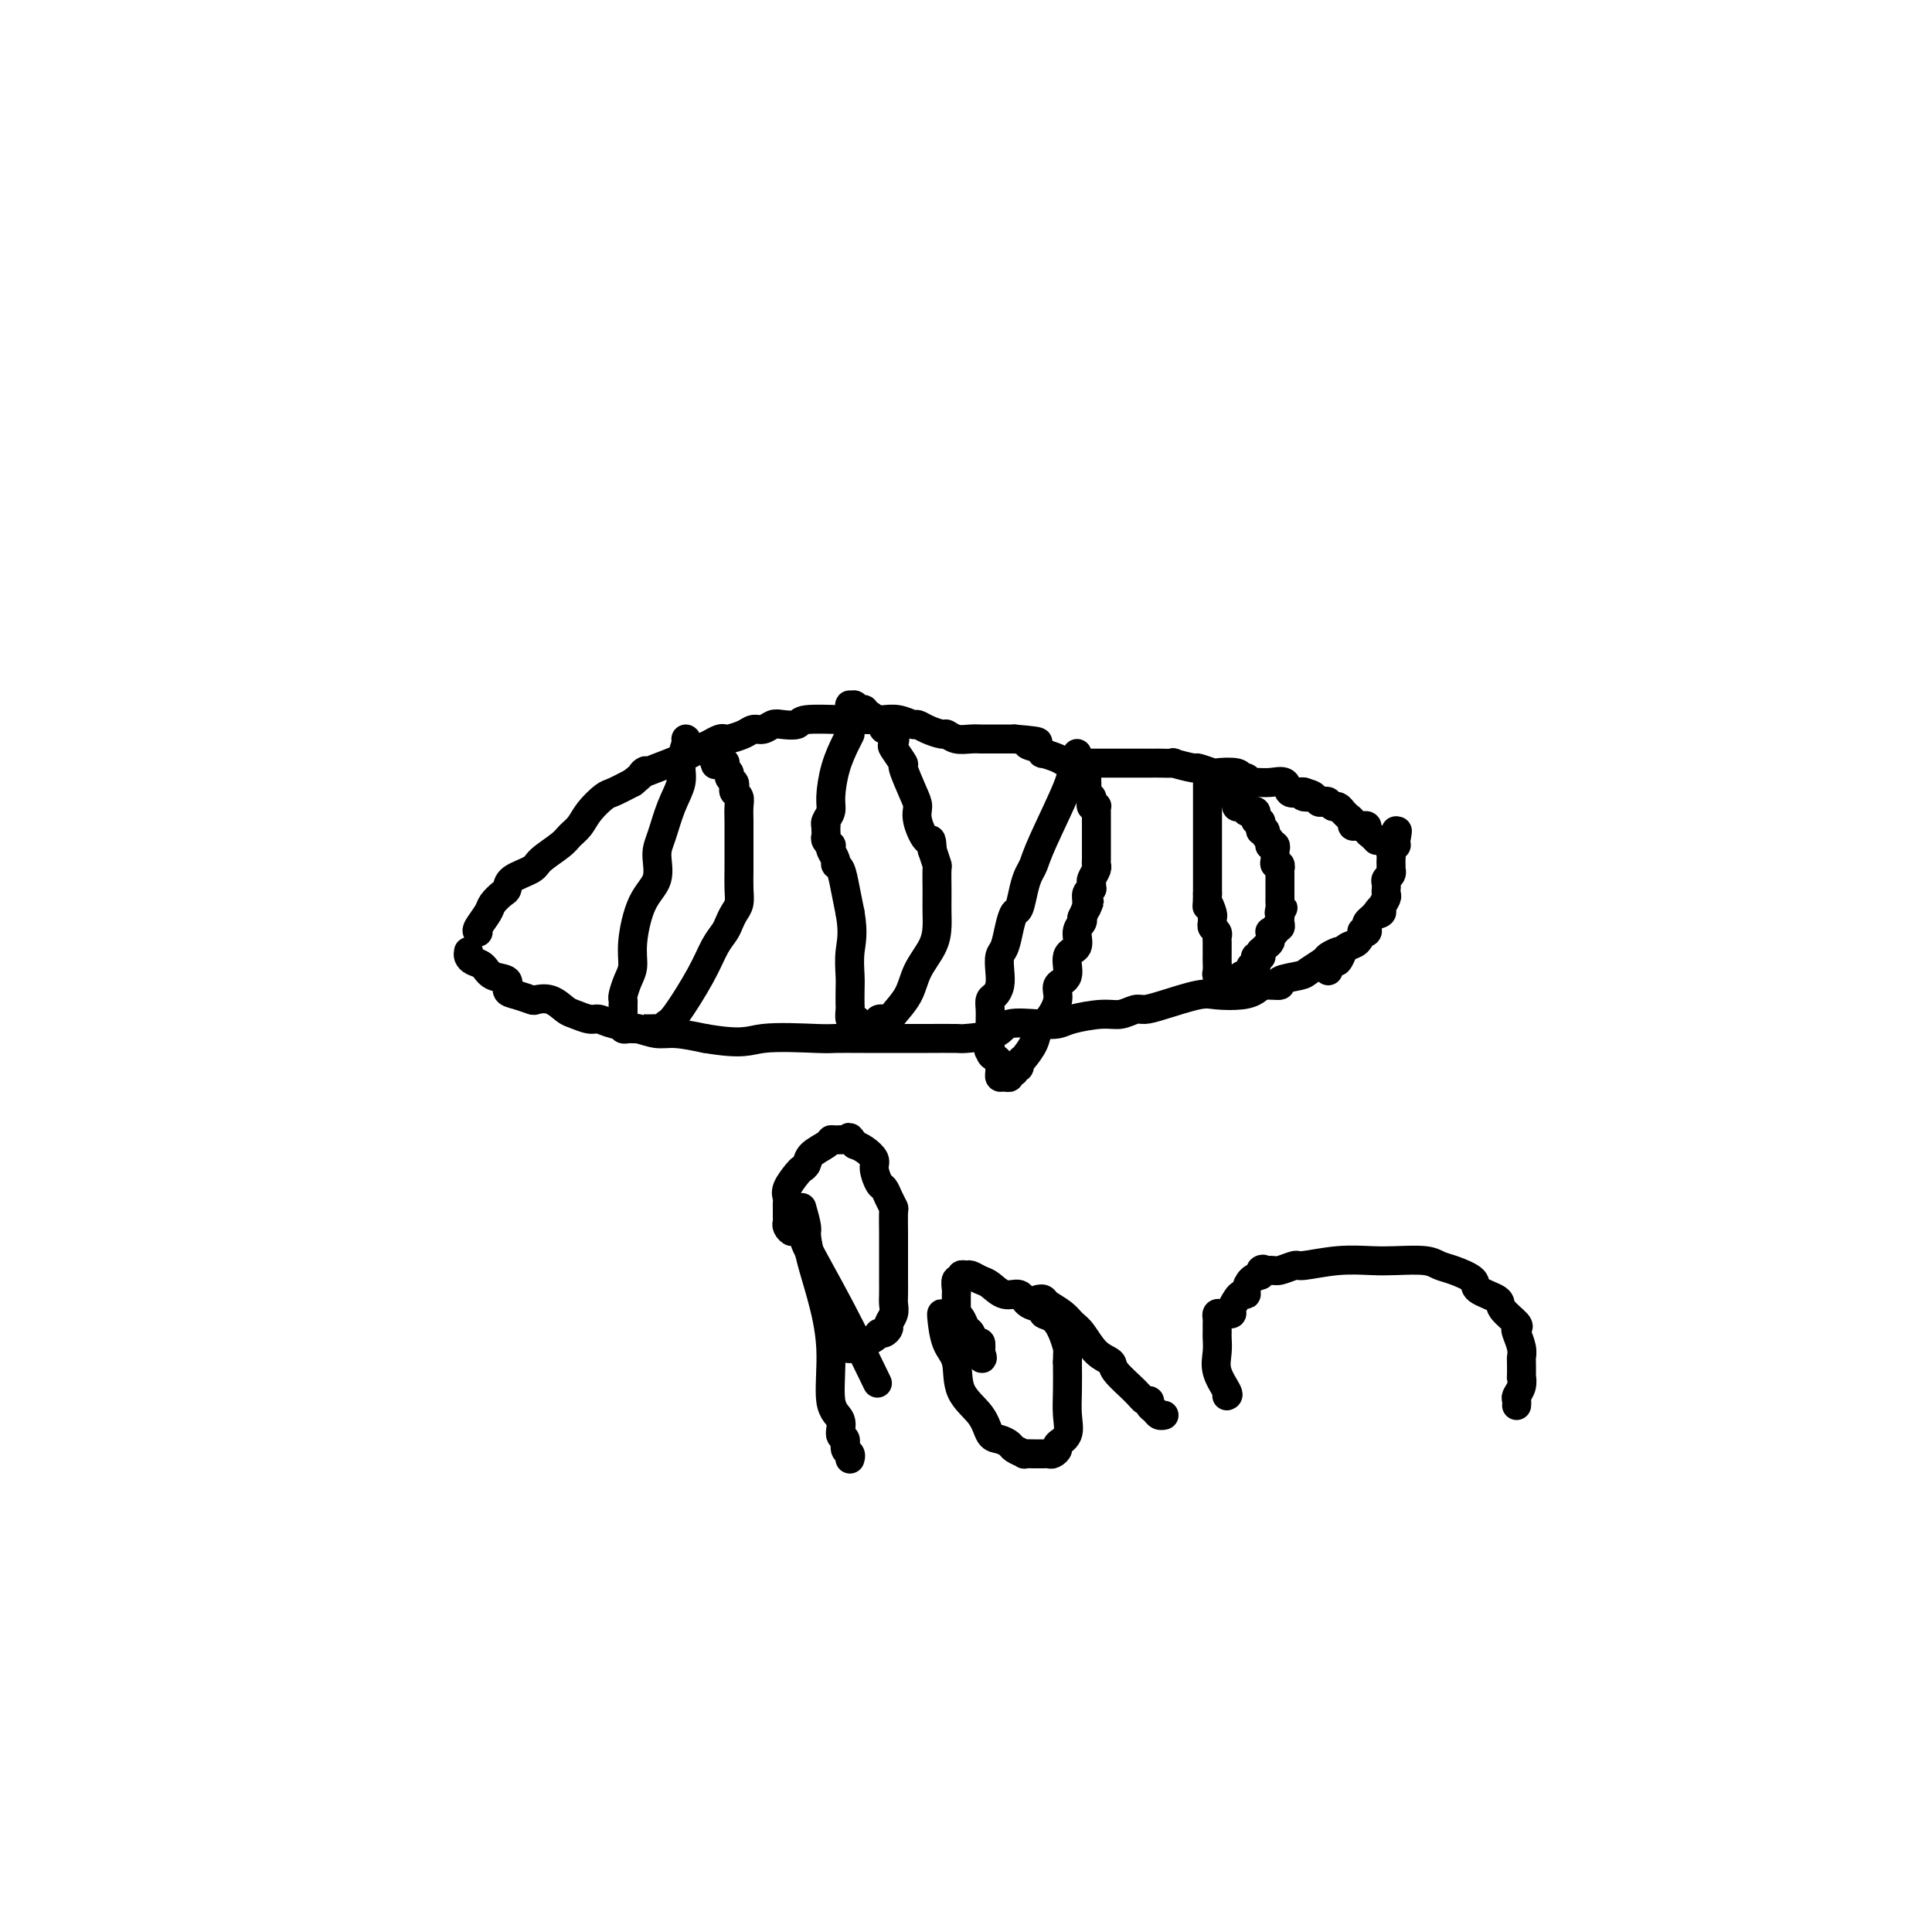 <svg viewBox='0 0 400 400' version='1.1' xmlns='http://www.w3.org/2000/svg' xmlns:xlink='http://www.w3.org/1999/xlink'><g fill='none' stroke='#000000' stroke-width='6' stroke-linecap='round' stroke-linejoin='round'><path d='M99,193c-0.210,-0.129 -0.420,-0.257 0,-1c0.420,-0.743 1.472,-2.100 2,-3c0.528,-0.900 0.534,-1.344 1,-2c0.466,-0.656 1.393,-1.526 2,-2c0.607,-0.474 0.894,-0.553 1,-1c0.106,-0.447 0.030,-1.260 1,-2c0.970,-0.740 2.984,-1.405 4,-2c1.016,-0.595 1.034,-1.121 2,-2c0.966,-0.879 2.882,-2.113 4,-3c1.118,-0.887 1.439,-1.427 2,-2c0.561,-0.573 1.363,-1.178 2,-2c0.637,-0.822 1.109,-1.859 2,-3c0.891,-1.141 2.201,-2.384 3,-3c0.799,-0.616 1.085,-0.605 2,-1c0.915,-0.395 2.457,-1.198 4,-2'/><path d='M131,162c4.204,-3.511 2.214,-2.288 2,-2c-0.214,0.288 1.347,-0.357 3,-1c1.653,-0.643 3.399,-1.283 5,-2c1.601,-0.717 3.057,-1.512 4,-2c0.943,-0.488 1.373,-0.669 2,-1c0.627,-0.331 1.452,-0.811 2,-1c0.548,-0.189 0.818,-0.088 1,0c0.182,0.088 0.276,0.164 1,0c0.724,-0.164 2.079,-0.566 3,-1c0.921,-0.434 1.406,-0.900 2,-1c0.594,-0.100 1.295,0.166 2,0c0.705,-0.166 1.415,-0.762 2,-1c0.585,-0.238 1.047,-0.116 2,0c0.953,0.116 2.399,0.227 3,0c0.601,-0.227 0.359,-0.793 2,-1c1.641,-0.207 5.166,-0.057 7,0c1.834,0.057 1.976,0.019 3,0c1.024,-0.019 2.928,-0.020 4,0c1.072,0.020 1.311,0.061 2,0c0.689,-0.061 1.827,-0.222 3,0c1.173,0.222 2.379,0.829 3,1c0.621,0.171 0.655,-0.094 1,0c0.345,0.094 1.002,0.547 2,1c0.998,0.453 2.338,0.906 3,1c0.662,0.094 0.646,-0.171 1,0c0.354,0.171 1.079,0.778 2,1c0.921,0.222 2.037,0.060 3,0c0.963,-0.060 1.774,-0.016 2,0c0.226,0.016 -0.131,0.004 1,0c1.131,-0.004 3.752,-0.001 5,0c1.248,0.001 1.124,0.001 1,0'/><path d='M210,153c8.003,0.647 4.011,0.765 3,1c-1.011,0.235 0.961,0.589 2,1c1.039,0.411 1.146,0.881 1,1c-0.146,0.119 -0.546,-0.112 0,0c0.546,0.112 2.037,0.566 3,1c0.963,0.434 1.396,0.848 2,1c0.604,0.152 1.378,0.041 2,0c0.622,-0.041 1.092,-0.011 2,0c0.908,0.011 2.254,0.003 3,0c0.746,-0.003 0.893,-0.001 2,0c1.107,0.001 3.173,0.000 4,0c0.827,-0.000 0.416,0.000 1,0c0.584,-0.000 2.163,-0.001 3,0c0.837,0.001 0.933,0.004 1,0c0.067,-0.004 0.106,-0.016 1,0c0.894,0.016 2.643,0.061 3,0c0.357,-0.061 -0.679,-0.226 0,0c0.679,0.226 3.072,0.844 4,1c0.928,0.156 0.392,-0.150 1,0c0.608,0.150 2.362,0.757 3,1c0.638,0.243 0.160,0.121 1,0c0.840,-0.121 2.997,-0.243 4,0c1.003,0.243 0.852,0.850 1,1c0.148,0.150 0.597,-0.158 1,0c0.403,0.158 0.761,0.782 1,1c0.239,0.218 0.358,0.030 1,0c0.642,-0.030 1.807,0.097 3,0c1.193,-0.097 2.412,-0.418 3,0c0.588,0.418 0.543,1.574 1,2c0.457,0.426 1.416,0.122 2,0c0.584,-0.122 0.792,-0.061 1,0'/><path d='M270,164c4.068,1.171 0.739,1.097 0,1c-0.739,-0.097 1.111,-0.218 2,0c0.889,0.218 0.815,0.775 1,1c0.185,0.225 0.628,0.117 1,0c0.372,-0.117 0.673,-0.242 1,0c0.327,0.242 0.679,0.853 1,1c0.321,0.147 0.612,-0.168 1,0c0.388,0.168 0.874,0.819 1,1c0.126,0.181 -0.107,-0.109 0,0c0.107,0.109 0.553,0.618 1,1c0.447,0.382 0.894,0.637 1,1c0.106,0.363 -0.130,0.832 0,1c0.130,0.168 0.626,0.034 1,0c0.374,-0.034 0.626,0.033 1,0c0.374,-0.033 0.871,-0.166 1,0c0.129,0.166 -0.110,0.632 0,1c0.110,0.368 0.568,0.637 1,1c0.432,0.363 0.838,0.818 1,1c0.162,0.182 0.081,0.091 0,0'/><path d='M97,197c-0.062,0.325 -0.124,0.649 0,1c0.124,0.351 0.435,0.728 1,1c0.565,0.272 1.386,0.440 2,1c0.614,0.560 1.023,1.513 2,2c0.977,0.487 2.522,0.509 3,1c0.478,0.491 -0.112,1.450 0,2c0.112,0.550 0.926,0.690 2,1c1.074,0.310 2.408,0.790 3,1c0.592,0.210 0.442,0.151 1,0c0.558,-0.151 1.826,-0.395 3,0c1.174,0.395 2.255,1.429 3,2c0.745,0.571 1.154,0.677 2,1c0.846,0.323 2.130,0.861 3,1c0.870,0.139 1.326,-0.121 2,0c0.674,0.121 1.567,0.624 3,1c1.433,0.376 3.405,0.627 5,1c1.595,0.373 2.814,0.870 4,1c1.186,0.130 2.339,-0.106 4,0c1.661,0.106 3.831,0.553 6,1'/><path d='M146,215c8.132,1.392 8.963,0.373 12,0c3.037,-0.373 8.279,-0.100 11,0c2.721,0.100 2.919,0.027 4,0c1.081,-0.027 3.044,-0.007 6,0c2.956,0.007 6.904,0.000 9,0c2.096,-0.000 2.340,0.007 4,0c1.660,-0.007 4.737,-0.026 6,0c1.263,0.026 0.712,0.099 2,0c1.288,-0.099 4.414,-0.369 6,-1c1.586,-0.631 1.631,-1.623 3,-2c1.369,-0.377 4.060,-0.138 6,0c1.940,0.138 3.129,0.177 4,0c0.871,-0.177 1.426,-0.569 3,-1c1.574,-0.431 4.168,-0.902 6,-1c1.832,-0.098 2.903,0.176 4,0c1.097,-0.176 2.220,-0.804 3,-1c0.780,-0.196 1.216,0.039 2,0c0.784,-0.039 1.915,-0.353 4,-1c2.085,-0.647 5.123,-1.627 7,-2c1.877,-0.373 2.592,-0.138 4,0c1.408,0.138 3.508,0.178 5,0c1.492,-0.178 2.375,-0.573 3,-1c0.625,-0.427 0.991,-0.887 2,-1c1.009,-0.113 2.659,0.121 3,0c0.341,-0.121 -0.628,-0.595 0,-1c0.628,-0.405 2.855,-0.739 4,-1c1.145,-0.261 1.210,-0.448 2,-1c0.790,-0.552 2.304,-1.467 3,-2c0.696,-0.533 0.572,-0.682 1,-1c0.428,-0.318 1.408,-0.805 2,-1c0.592,-0.195 0.796,-0.097 1,0'/><path d='M275,201c-0.091,-0.293 -0.183,-0.585 0,-1c0.183,-0.415 0.639,-0.952 1,-1c0.361,-0.048 0.625,0.392 1,0c0.375,-0.392 0.861,-1.615 1,-2c0.139,-0.385 -0.069,0.068 0,0c0.069,-0.068 0.414,-0.659 1,-1c0.586,-0.341 1.411,-0.434 2,-1c0.589,-0.566 0.942,-1.605 1,-2c0.058,-0.395 -0.178,-0.147 0,0c0.178,0.147 0.769,0.194 1,0c0.231,-0.194 0.103,-0.629 0,-1c-0.103,-0.371 -0.182,-0.677 0,-1c0.182,-0.323 0.623,-0.664 1,-1c0.377,-0.336 0.688,-0.668 1,-1'/><path d='M285,189c1.482,-1.865 0.187,-0.527 0,0c-0.187,0.527 0.735,0.242 1,0c0.265,-0.242 -0.125,-0.442 0,-1c0.125,-0.558 0.766,-1.473 1,-2c0.234,-0.527 0.062,-0.666 0,-1c-0.062,-0.334 -0.013,-0.863 0,-1c0.013,-0.137 -0.011,0.117 0,0c0.011,-0.117 0.055,-0.605 0,-1c-0.055,-0.395 -0.211,-0.697 0,-1c0.211,-0.303 0.789,-0.606 1,-1c0.211,-0.394 0.057,-0.879 0,-1c-0.057,-0.121 -0.016,0.123 0,0c0.016,-0.123 0.008,-0.611 0,-1c-0.008,-0.389 -0.016,-0.678 0,-1c0.016,-0.322 0.057,-0.678 0,-1c-0.057,-0.322 -0.211,-0.611 0,-1c0.211,-0.389 0.789,-0.879 1,-1c0.211,-0.121 0.057,0.128 0,0c-0.057,-0.128 -0.015,-0.632 0,-1c0.015,-0.368 0.004,-0.599 0,-1c-0.004,-0.401 -0.001,-0.972 0,-1c0.001,-0.028 0.001,0.486 0,1'/><path d='M289,173c0.622,-2.267 0.178,0.067 0,1c-0.178,0.933 -0.089,0.467 0,0'/><path d='M250,160c0.000,-0.259 0.000,-0.517 0,0c0.000,0.517 -0.000,1.810 0,2c0.000,0.190 0.000,-0.722 0,0c-0.000,0.722 -0.000,3.080 0,4c0.000,0.920 0.000,0.402 0,1c0.000,0.598 0.000,2.311 0,3c0.000,0.689 0.000,0.355 0,1c0.000,0.645 0.000,2.270 0,3c0.000,0.730 0.000,0.567 0,1c0.000,0.433 0.000,1.463 0,2c0.000,0.537 0.000,0.580 0,1c-0.000,0.420 0.000,1.216 0,2c0.000,0.784 0.000,1.557 0,2c-0.000,0.443 -0.000,0.555 0,1c0.000,0.445 0.000,1.222 0,2'/><path d='M250,185c-0.061,4.212 -0.214,2.242 0,2c0.214,-0.242 0.793,1.245 1,2c0.207,0.755 0.041,0.780 0,1c-0.041,0.220 0.041,0.635 0,1c-0.041,0.365 -0.207,0.680 0,1c0.207,0.320 0.788,0.645 1,1c0.212,0.355 0.057,0.739 0,1c-0.057,0.261 -0.015,0.398 0,1c0.015,0.602 0.004,1.671 0,2c-0.004,0.329 -0.002,-0.080 0,0c0.002,0.080 0.005,0.649 0,1c-0.005,0.351 -0.016,0.486 0,1c0.016,0.514 0.060,1.409 0,2c-0.060,0.591 -0.222,0.880 0,1c0.222,0.120 0.829,0.071 1,0c0.171,-0.071 -0.094,-0.163 0,0c0.094,0.163 0.547,0.582 1,1'/><path d='M254,203c0.554,3.026 -0.062,1.591 0,1c0.062,-0.591 0.801,-0.340 1,0c0.199,0.340 -0.144,0.767 0,1c0.144,0.233 0.773,0.272 1,0c0.227,-0.272 0.050,-0.857 0,-1c-0.050,-0.143 0.025,0.154 0,0c-0.025,-0.154 -0.150,-0.758 0,-1c0.150,-0.242 0.575,-0.121 1,0'/><path d='M257,203c0.419,-0.223 -0.032,-0.782 0,-1c0.032,-0.218 0.548,-0.096 1,0c0.452,0.096 0.839,0.167 1,0c0.161,-0.167 0.095,-0.570 0,-1c-0.095,-0.430 -0.218,-0.886 0,-1c0.218,-0.114 0.776,0.114 1,0c0.224,-0.114 0.113,-0.570 0,-1c-0.113,-0.430 -0.227,-0.832 0,-1c0.227,-0.168 0.796,-0.100 1,0c0.204,0.100 0.044,0.234 0,0c-0.044,-0.234 0.026,-0.836 0,-1c-0.026,-0.164 -0.150,0.110 0,0c0.150,-0.110 0.575,-0.604 1,-1c0.425,-0.396 0.850,-0.693 1,-1c0.150,-0.307 0.025,-0.622 0,-1c-0.025,-0.378 0.050,-0.818 0,-1c-0.050,-0.182 -0.224,-0.104 0,0c0.224,0.104 0.844,0.235 1,0c0.156,-0.235 -0.154,-0.836 0,-1c0.154,-0.164 0.773,0.111 1,0c0.227,-0.111 0.061,-0.607 0,-1c-0.061,-0.393 -0.017,-0.684 0,-1c0.017,-0.316 0.009,-0.658 0,-1'/><path d='M265,189c1.238,-2.118 0.332,-0.413 0,0c-0.332,0.413 -0.089,-0.467 0,-1c0.089,-0.533 0.024,-0.720 0,-1c-0.024,-0.280 -0.006,-0.652 0,-1c0.006,-0.348 0.002,-0.670 0,-1c-0.002,-0.330 -0.000,-0.667 0,-1c0.000,-0.333 -0.000,-0.663 0,-1c0.000,-0.337 0.001,-0.683 0,-1c-0.001,-0.317 -0.004,-0.606 0,-1c0.004,-0.394 0.015,-0.893 0,-1c-0.015,-0.107 -0.057,0.179 0,0c0.057,-0.179 0.211,-0.821 0,-1c-0.211,-0.179 -0.788,0.106 -1,0c-0.212,-0.106 -0.061,-0.603 0,-1c0.061,-0.397 0.030,-0.694 0,-1c-0.030,-0.306 -0.060,-0.621 0,-1c0.060,-0.379 0.208,-0.822 0,-1c-0.208,-0.178 -0.773,-0.090 -1,0c-0.227,0.090 -0.116,0.182 0,0c0.116,-0.182 0.237,-0.636 0,-1c-0.237,-0.364 -0.833,-0.636 -1,-1c-0.167,-0.364 0.095,-0.818 0,-1c-0.095,-0.182 -0.548,-0.091 -1,0'/><path d='M261,172c-0.620,-2.852 -0.170,-1.481 0,-1c0.170,0.481 0.059,0.074 0,0c-0.059,-0.074 -0.068,0.187 0,0c0.068,-0.187 0.212,-0.821 0,-1c-0.212,-0.179 -0.779,0.097 -1,0c-0.221,-0.097 -0.097,-0.565 0,-1c0.097,-0.435 0.167,-0.835 0,-1c-0.167,-0.165 -0.571,-0.096 -1,0c-0.429,0.096 -0.885,0.219 -1,0c-0.115,-0.219 0.109,-0.780 0,-1c-0.109,-0.220 -0.551,-0.100 -1,0c-0.449,0.100 -0.904,0.181 -1,0c-0.096,-0.181 0.168,-0.623 0,-1c-0.168,-0.377 -0.767,-0.689 -1,-1c-0.233,-0.311 -0.101,-0.622 0,-1c0.101,-0.378 0.172,-0.822 0,-1c-0.172,-0.178 -0.586,-0.089 -1,0'/><path d='M254,163c-1.024,-1.619 -0.083,-1.167 0,-1c0.083,0.167 -0.690,0.048 -1,0c-0.310,-0.048 -0.155,-0.024 0,0'/><path d='M223,157c0.120,-0.185 0.239,-0.369 0,0c-0.239,0.369 -0.838,1.292 -1,2c-0.162,0.708 0.111,1.202 -1,4c-1.111,2.798 -3.607,7.899 -5,11c-1.393,3.101 -1.683,4.202 -2,5c-0.317,0.798 -0.662,1.293 -1,2c-0.338,0.707 -0.668,1.625 -1,3c-0.332,1.375 -0.667,3.207 -1,4c-0.333,0.793 -0.664,0.547 -1,1c-0.336,0.453 -0.678,1.605 -1,3c-0.322,1.395 -0.625,3.032 -1,4c-0.375,0.968 -0.822,1.267 -1,2c-0.178,0.733 -0.086,1.901 0,3c0.086,1.099 0.167,2.130 0,3c-0.167,0.870 -0.581,1.579 -1,2c-0.419,0.421 -0.844,0.555 -1,1c-0.156,0.445 -0.042,1.202 0,2c0.042,0.798 0.011,1.637 0,2c-0.011,0.363 -0.003,0.252 0,1c0.003,0.748 0.001,2.357 0,3c-0.001,0.643 -0.000,0.322 0,0'/><path d='M205,215c-0.607,3.963 -0.124,2.371 0,2c0.124,-0.371 -0.110,0.478 0,1c0.110,0.522 0.565,0.718 1,1c0.435,0.282 0.851,0.650 1,1c0.149,0.350 0.030,0.683 0,1c-0.030,0.317 0.029,0.617 0,1c-0.029,0.383 -0.147,0.850 0,1c0.147,0.150 0.560,-0.016 1,0c0.440,0.016 0.906,0.215 1,0c0.094,-0.215 -0.186,-0.845 0,-1c0.186,-0.155 0.838,0.165 1,0c0.162,-0.165 -0.166,-0.815 0,-1c0.166,-0.185 0.827,0.096 1,0c0.173,-0.096 -0.143,-0.570 0,-1c0.143,-0.430 0.745,-0.815 1,-1c0.255,-0.185 0.165,-0.169 0,0c-0.165,0.169 -0.404,0.492 0,0c0.404,-0.492 1.451,-1.799 2,-3c0.549,-1.201 0.600,-2.298 1,-3c0.400,-0.702 1.149,-1.011 2,-2c0.851,-0.989 1.805,-2.659 2,-4c0.195,-1.341 -0.369,-2.355 0,-3c0.369,-0.645 1.672,-0.922 2,-2c0.328,-1.078 -0.318,-2.957 0,-4c0.318,-1.043 1.601,-1.249 2,-2c0.399,-0.751 -0.085,-2.048 0,-3c0.085,-0.952 0.739,-1.558 1,-2c0.261,-0.442 0.131,-0.721 0,-1'/><path d='M224,190c2.388,-5.371 1.358,-2.797 1,-2c-0.358,0.797 -0.043,-0.182 0,-1c0.043,-0.818 -0.186,-1.475 0,-2c0.186,-0.525 0.786,-0.918 1,-1c0.214,-0.082 0.043,0.147 0,0c-0.043,-0.147 0.041,-0.668 0,-1c-0.041,-0.332 -0.207,-0.474 0,-1c0.207,-0.526 0.788,-1.437 1,-2c0.212,-0.563 0.057,-0.777 0,-1c-0.057,-0.223 -0.015,-0.454 0,-1c0.015,-0.546 0.004,-1.407 0,-2c-0.004,-0.593 -0.001,-0.919 0,-1c0.001,-0.081 0.000,0.084 0,0c-0.000,-0.084 -0.000,-0.418 0,-1c0.000,-0.582 0.000,-1.413 0,-2c-0.000,-0.587 0.000,-0.931 0,-1c-0.000,-0.069 -0.000,0.135 0,0c0.000,-0.135 0.001,-0.611 0,-1c-0.001,-0.389 -0.004,-0.692 0,-1c0.004,-0.308 0.015,-0.621 0,-1c-0.015,-0.379 -0.056,-0.822 0,-1c0.056,-0.178 0.207,-0.089 0,0c-0.207,0.089 -0.774,0.179 -1,0c-0.226,-0.179 -0.113,-0.626 0,-1c0.113,-0.374 0.226,-0.675 0,-1c-0.226,-0.325 -0.793,-0.675 -1,-1c-0.207,-0.325 -0.056,-0.626 0,-1c0.056,-0.374 0.016,-0.821 0,-1c-0.016,-0.179 -0.008,-0.089 0,0'/><path d='M225,162c-0.306,-2.737 -0.072,-0.579 0,0c0.072,0.579 -0.019,-0.422 0,-1c0.019,-0.578 0.149,-0.733 0,-1c-0.149,-0.267 -0.576,-0.646 -1,-1c-0.424,-0.354 -0.846,-0.682 -1,-1c-0.154,-0.318 -0.042,-0.624 0,-1c0.042,-0.376 0.012,-0.822 0,-1c-0.012,-0.178 -0.006,-0.089 0,0'/><path d='M176,152c-0.229,0.440 -0.457,0.881 -1,2c-0.543,1.119 -1.399,2.917 -2,5c-0.601,2.083 -0.946,4.452 -1,6c-0.054,1.548 0.181,2.274 0,3c-0.181,0.726 -0.780,1.451 -1,2c-0.220,0.549 -0.060,0.920 0,1c0.060,0.080 0.020,-0.132 0,0c-0.020,0.132 -0.019,0.609 0,1c0.019,0.391 0.057,0.695 0,1c-0.057,0.305 -0.207,0.610 0,1c0.207,0.390 0.773,0.864 1,1c0.227,0.136 0.116,-0.068 0,0c-0.116,0.068 -0.238,0.408 0,1c0.238,0.592 0.837,1.438 1,2c0.163,0.562 -0.111,0.841 0,1c0.111,0.159 0.607,0.197 1,1c0.393,0.803 0.684,2.372 1,4c0.316,1.628 0.658,3.314 1,5'/><path d='M176,189c0.774,4.329 0.207,6.153 0,8c-0.207,1.847 -0.056,3.718 0,5c0.056,1.282 0.018,1.975 0,3c-0.018,1.025 -0.015,2.383 0,3c0.015,0.617 0.043,0.494 0,1c-0.043,0.506 -0.156,1.642 0,2c0.156,0.358 0.581,-0.062 1,0c0.419,0.062 0.833,0.606 1,1c0.167,0.394 0.087,0.637 0,1c-0.087,0.363 -0.182,0.844 0,1c0.182,0.156 0.642,-0.014 1,0c0.358,0.014 0.616,0.210 1,0c0.384,-0.210 0.895,-0.827 1,-1c0.105,-0.173 -0.195,0.096 0,0c0.195,-0.096 0.885,-0.559 1,-1c0.115,-0.441 -0.346,-0.861 0,-1c0.346,-0.139 1.501,0.004 2,0c0.499,-0.004 0.344,-0.154 1,-1c0.656,-0.846 2.123,-2.389 3,-4c0.877,-1.611 1.163,-3.289 2,-5c0.837,-1.711 2.224,-3.453 3,-5c0.776,-1.547 0.940,-2.898 1,-4c0.060,-1.102 0.017,-1.953 0,-3c-0.017,-1.047 -0.007,-2.289 0,-3c0.007,-0.711 0.012,-0.892 0,-2c-0.012,-1.108 -0.042,-3.145 0,-4c0.042,-0.855 0.155,-0.530 0,-1c-0.155,-0.470 -0.577,-1.735 -1,-3'/><path d='M193,176c-0.103,-3.346 -0.361,-1.710 -1,-2c-0.639,-0.290 -1.658,-2.506 -2,-4c-0.342,-1.494 -0.008,-2.268 0,-3c0.008,-0.732 -0.310,-1.424 -1,-3c-0.690,-1.576 -1.752,-4.037 -2,-5c-0.248,-0.963 0.318,-0.429 0,-1c-0.318,-0.571 -1.520,-2.247 -2,-3c-0.480,-0.753 -0.236,-0.584 0,-1c0.236,-0.416 0.466,-1.418 0,-2c-0.466,-0.582 -1.627,-0.743 -2,-1c-0.373,-0.257 0.041,-0.609 0,-1c-0.041,-0.391 -0.537,-0.822 -1,-1c-0.463,-0.178 -0.894,-0.104 -1,0c-0.106,0.104 0.112,0.238 0,0c-0.112,-0.238 -0.556,-0.847 -1,-1c-0.444,-0.153 -0.888,0.151 -1,0c-0.112,-0.151 0.110,-0.758 0,-1c-0.110,-0.242 -0.551,-0.118 -1,0c-0.449,0.118 -0.905,0.231 -1,0c-0.095,-0.231 0.171,-0.805 0,-1c-0.171,-0.195 -0.778,-0.010 -1,0c-0.222,0.010 -0.060,-0.155 0,0c0.060,0.155 0.016,0.629 0,1c-0.016,0.371 -0.004,0.638 0,1c0.004,0.362 0.001,0.818 0,1c-0.001,0.182 -0.001,0.091 0,0'/><path d='M142,153c0.126,0.062 0.252,0.124 0,1c-0.252,0.876 -0.881,2.568 -1,4c-0.119,1.432 0.272,2.606 0,4c-0.272,1.394 -1.206,3.009 -2,5c-0.794,1.991 -1.446,4.359 -2,6c-0.554,1.641 -1.009,2.554 -1,4c0.009,1.446 0.483,3.426 0,5c-0.483,1.574 -1.923,2.744 -3,5c-1.077,2.256 -1.791,5.599 -2,8c-0.209,2.401 0.088,3.861 0,5c-0.088,1.139 -0.559,1.958 -1,3c-0.441,1.042 -0.850,2.307 -1,3c-0.150,0.693 -0.040,0.815 0,1c0.040,0.185 0.010,0.431 0,1c-0.010,0.569 0.000,1.459 0,2c-0.000,0.541 -0.011,0.733 0,1c0.011,0.267 0.044,0.607 0,1c-0.044,0.393 -0.167,0.837 0,1c0.167,0.163 0.622,0.044 1,0c0.378,-0.044 0.679,-0.013 1,0c0.321,0.013 0.660,0.006 1,0'/><path d='M132,213c0.433,0.000 0.014,0.001 0,0c-0.014,-0.001 0.377,-0.004 1,0c0.623,0.004 1.476,0.014 2,0c0.524,-0.014 0.717,-0.053 1,0c0.283,0.053 0.656,0.198 1,0c0.344,-0.198 0.659,-0.738 1,-1c0.341,-0.262 0.707,-0.244 2,-2c1.293,-1.756 3.512,-5.286 5,-8c1.488,-2.714 2.245,-4.613 3,-6c0.755,-1.387 1.509,-2.261 2,-3c0.491,-0.739 0.720,-1.343 1,-2c0.280,-0.657 0.611,-1.365 1,-2c0.389,-0.635 0.836,-1.196 1,-2c0.164,-0.804 0.044,-1.853 0,-3c-0.044,-1.147 -0.012,-2.394 0,-4c0.012,-1.606 0.004,-3.572 0,-5c-0.004,-1.428 -0.005,-2.319 0,-3c0.005,-0.681 0.015,-1.152 0,-2c-0.015,-0.848 -0.056,-2.072 0,-3c0.056,-0.928 0.207,-1.558 0,-2c-0.207,-0.442 -0.772,-0.696 -1,-1c-0.228,-0.304 -0.117,-0.659 0,-1c0.117,-0.341 0.241,-0.670 0,-1c-0.241,-0.330 -0.848,-0.663 -1,-1c-0.152,-0.337 0.152,-0.678 0,-1c-0.152,-0.322 -0.758,-0.626 -1,-1c-0.242,-0.374 -0.120,-0.818 0,-1c0.120,-0.182 0.238,-0.100 0,0c-0.238,0.100 -0.833,0.219 -1,0c-0.167,-0.219 0.095,-0.777 0,-1c-0.095,-0.223 -0.548,-0.112 -1,0'/><path d='M148,157c-0.774,-1.321 -0.208,0.375 0,1c0.208,0.625 0.060,0.179 0,0c-0.060,-0.179 -0.030,-0.089 0,0'/><path d='M166,250c0.441,1.577 0.883,3.154 1,4c0.117,0.846 -0.090,0.961 0,2c0.090,1.039 0.477,3.001 1,5c0.523,1.999 1.183,4.035 2,7c0.817,2.965 1.792,6.859 2,11c0.208,4.141 -0.352,8.528 0,11c0.352,2.472 1.615,3.029 2,4c0.385,0.971 -0.107,2.355 0,3c0.107,0.645 0.813,0.551 1,1c0.187,0.449 -0.146,1.441 0,2c0.146,0.559 0.771,0.686 1,1c0.229,0.314 0.062,0.815 0,1c-0.062,0.185 -0.018,0.053 0,0c0.018,-0.053 0.009,-0.026 0,0'/><path d='M175,279c0.417,0.194 0.834,0.389 2,0c1.166,-0.389 3.082,-1.360 4,-2c0.918,-0.640 0.838,-0.948 1,-1c0.162,-0.052 0.565,0.152 1,0c0.435,-0.152 0.901,-0.659 1,-1c0.099,-0.341 -0.170,-0.516 0,-1c0.170,-0.484 0.778,-1.277 1,-2c0.222,-0.723 0.060,-1.376 0,-2c-0.060,-0.624 -0.016,-1.218 0,-2c0.016,-0.782 0.004,-1.751 0,-3c-0.004,-1.249 -0.000,-2.778 0,-4c0.000,-1.222 -0.003,-2.137 0,-3c0.003,-0.863 0.012,-1.674 0,-3c-0.012,-1.326 -0.044,-3.165 0,-4c0.044,-0.835 0.165,-0.664 0,-1c-0.165,-0.336 -0.617,-1.178 -1,-2c-0.383,-0.822 -0.697,-1.624 -1,-2c-0.303,-0.376 -0.595,-0.324 -1,-1c-0.405,-0.676 -0.923,-2.078 -1,-3c-0.077,-0.922 0.287,-1.364 0,-2c-0.287,-0.636 -1.225,-1.468 -2,-2c-0.775,-0.532 -1.388,-0.766 -2,-1'/><path d='M177,237c-1.509,-2.392 -1.281,-1.371 -1,-1c0.281,0.371 0.615,0.091 0,0c-0.615,-0.091 -2.178,0.007 -3,0c-0.822,-0.007 -0.903,-0.118 -1,0c-0.097,0.118 -0.210,0.463 -1,1c-0.790,0.537 -2.258,1.264 -3,2c-0.742,0.736 -0.759,1.482 -1,2c-0.241,0.518 -0.706,0.807 -1,1c-0.294,0.193 -0.419,0.288 -1,1c-0.581,0.712 -1.620,2.040 -2,3c-0.380,0.960 -0.102,1.553 0,2c0.102,0.447 0.026,0.749 0,1c-0.026,0.251 -0.004,0.450 0,1c0.004,0.550 -0.012,1.451 0,2c0.012,0.549 0.051,0.745 0,1c-0.051,0.255 -0.191,0.571 0,1c0.191,0.429 0.712,0.973 1,1c0.288,0.027 0.345,-0.464 1,0c0.655,0.464 1.910,1.881 2,2c0.090,0.119 -0.986,-1.061 0,1c0.986,2.061 4.035,7.363 7,13c2.965,5.637 5.847,11.611 7,14c1.153,2.389 0.576,1.195 0,0'/><path d='M195,272c-0.053,-0.062 -0.106,-0.125 0,1c0.106,1.125 0.370,3.436 1,5c0.630,1.564 1.624,2.380 2,4c0.376,1.620 0.132,4.045 1,6c0.868,1.955 2.847,3.441 4,5c1.153,1.559 1.480,3.192 2,4c0.520,0.808 1.234,0.791 2,1c0.766,0.209 1.584,0.645 2,1c0.416,0.355 0.431,0.631 1,1c0.569,0.369 1.693,0.831 2,1c0.307,0.169 -0.202,0.045 0,0c0.202,-0.045 1.114,-0.011 2,0c0.886,0.011 1.744,-0.000 2,0c0.256,0.000 -0.091,0.012 0,0c0.091,-0.012 0.620,-0.046 1,0c0.380,0.046 0.609,0.173 1,0c0.391,-0.173 0.942,-0.645 1,-1c0.058,-0.355 -0.377,-0.592 0,-1c0.377,-0.408 1.565,-0.986 2,-2c0.435,-1.014 0.117,-2.465 0,-4c-0.117,-1.535 -0.033,-3.153 0,-5c0.033,-1.847 0.017,-3.924 0,-6'/><path d='M221,282c0.038,-2.863 0.132,-2.522 0,-3c-0.132,-0.478 -0.490,-1.776 -1,-3c-0.510,-1.224 -1.171,-2.375 -2,-3c-0.829,-0.625 -1.824,-0.726 -2,-1c-0.176,-0.274 0.469,-0.721 0,-1c-0.469,-0.279 -2.051,-0.389 -3,-1c-0.949,-0.611 -1.266,-1.723 -2,-2c-0.734,-0.277 -1.884,0.280 -3,0c-1.116,-0.280 -2.198,-1.397 -3,-2c-0.802,-0.603 -1.324,-0.693 -2,-1c-0.676,-0.307 -1.505,-0.830 -2,-1c-0.495,-0.170 -0.654,0.013 -1,0c-0.346,-0.013 -0.877,-0.224 -1,0c-0.123,0.224 0.163,0.882 0,1c-0.163,0.118 -0.776,-0.305 -1,0c-0.224,0.305 -0.060,1.339 0,2c0.060,0.661 0.016,0.950 0,1c-0.016,0.050 -0.004,-0.140 0,0c0.004,0.140 0.000,0.612 0,1c-0.000,0.388 0.003,0.694 0,1c-0.003,0.306 -0.012,0.611 0,1c0.012,0.389 0.045,0.862 0,1c-0.045,0.138 -0.167,-0.060 0,0c0.167,0.060 0.623,0.379 1,1c0.377,0.621 0.676,1.545 1,2c0.324,0.455 0.675,0.442 1,1c0.325,0.558 0.626,1.689 1,2c0.374,0.311 0.821,-0.197 1,0c0.179,0.197 0.089,1.098 0,2'/><path d='M203,280c0.774,1.668 0.207,1.336 0,1c-0.207,-0.336 -0.056,-0.678 0,-1c0.056,-0.322 0.015,-0.625 0,-1c-0.015,-0.375 -0.004,-0.821 0,-1c0.004,-0.179 0.002,-0.089 0,0'/><path d='M215,269c0.387,-0.067 0.774,-0.133 1,0c0.226,0.133 0.289,0.466 1,1c0.711,0.534 2.068,1.270 3,2c0.932,0.730 1.437,1.453 2,2c0.563,0.547 1.183,0.916 2,2c0.817,1.084 1.829,2.883 3,4c1.171,1.117 2.500,1.552 3,2c0.500,0.448 0.172,0.908 1,2c0.828,1.092 2.813,2.817 4,4c1.187,1.183 1.575,1.823 2,2c0.425,0.177 0.888,-0.110 1,0c0.112,0.110 -0.128,0.618 0,1c0.128,0.382 0.622,0.638 1,1c0.378,0.362 0.640,0.828 1,1c0.360,0.172 0.817,0.049 1,0c0.183,-0.049 0.091,-0.025 0,0'/><path d='M254,289c0.226,-0.068 0.453,-0.137 0,-1c-0.453,-0.863 -1.585,-2.521 -2,-4c-0.415,-1.479 -0.111,-2.777 0,-4c0.111,-1.223 0.030,-2.369 0,-3c-0.030,-0.631 -0.009,-0.747 0,-1c0.009,-0.253 0.005,-0.642 0,-1c-0.005,-0.358 -0.011,-0.684 0,-1c0.011,-0.316 0.040,-0.621 0,-1c-0.040,-0.379 -0.150,-0.833 0,-1c0.150,-0.167 0.561,-0.047 1,0c0.439,0.047 0.905,0.020 1,0c0.095,-0.020 -0.182,-0.034 0,0c0.182,0.034 0.823,0.115 1,0c0.177,-0.115 -0.111,-0.425 0,-1c0.111,-0.575 0.620,-1.415 1,-2c0.380,-0.585 0.629,-0.917 1,-1c0.371,-0.083 0.862,0.081 1,0c0.138,-0.081 -0.078,-0.406 0,-1c0.078,-0.594 0.451,-1.455 1,-2c0.549,-0.545 1.275,-0.772 2,-1'/><path d='M261,264c1.291,-1.769 0.019,-1.191 0,-1c-0.019,0.191 1.217,-0.005 2,0c0.783,0.005 1.115,0.212 2,0c0.885,-0.212 2.324,-0.841 3,-1c0.676,-0.159 0.590,0.153 2,0c1.410,-0.153 4.317,-0.770 7,-1c2.683,-0.230 5.143,-0.074 7,0c1.857,0.074 3.112,0.064 5,0c1.888,-0.064 4.411,-0.183 6,0c1.589,0.183 2.245,0.668 3,1c0.755,0.332 1.611,0.510 3,1c1.389,0.490 3.312,1.290 4,2c0.688,0.710 0.142,1.328 1,2c0.858,0.672 3.118,1.397 4,2c0.882,0.603 0.384,1.085 1,2c0.616,0.915 2.347,2.263 3,3c0.653,0.737 0.227,0.864 0,1c-0.227,0.136 -0.257,0.283 0,1c0.257,0.717 0.801,2.005 1,3c0.199,0.995 0.054,1.698 0,2c-0.054,0.302 -0.018,0.203 0,1c0.018,0.797 0.019,2.489 0,3c-0.019,0.511 -0.058,-0.161 0,0c0.058,0.161 0.212,1.154 0,2c-0.212,0.846 -0.789,1.546 -1,2c-0.211,0.454 -0.057,0.661 0,1c0.057,0.339 0.016,0.811 0,1c-0.016,0.189 -0.008,0.094 0,0'/></g>
</svg>